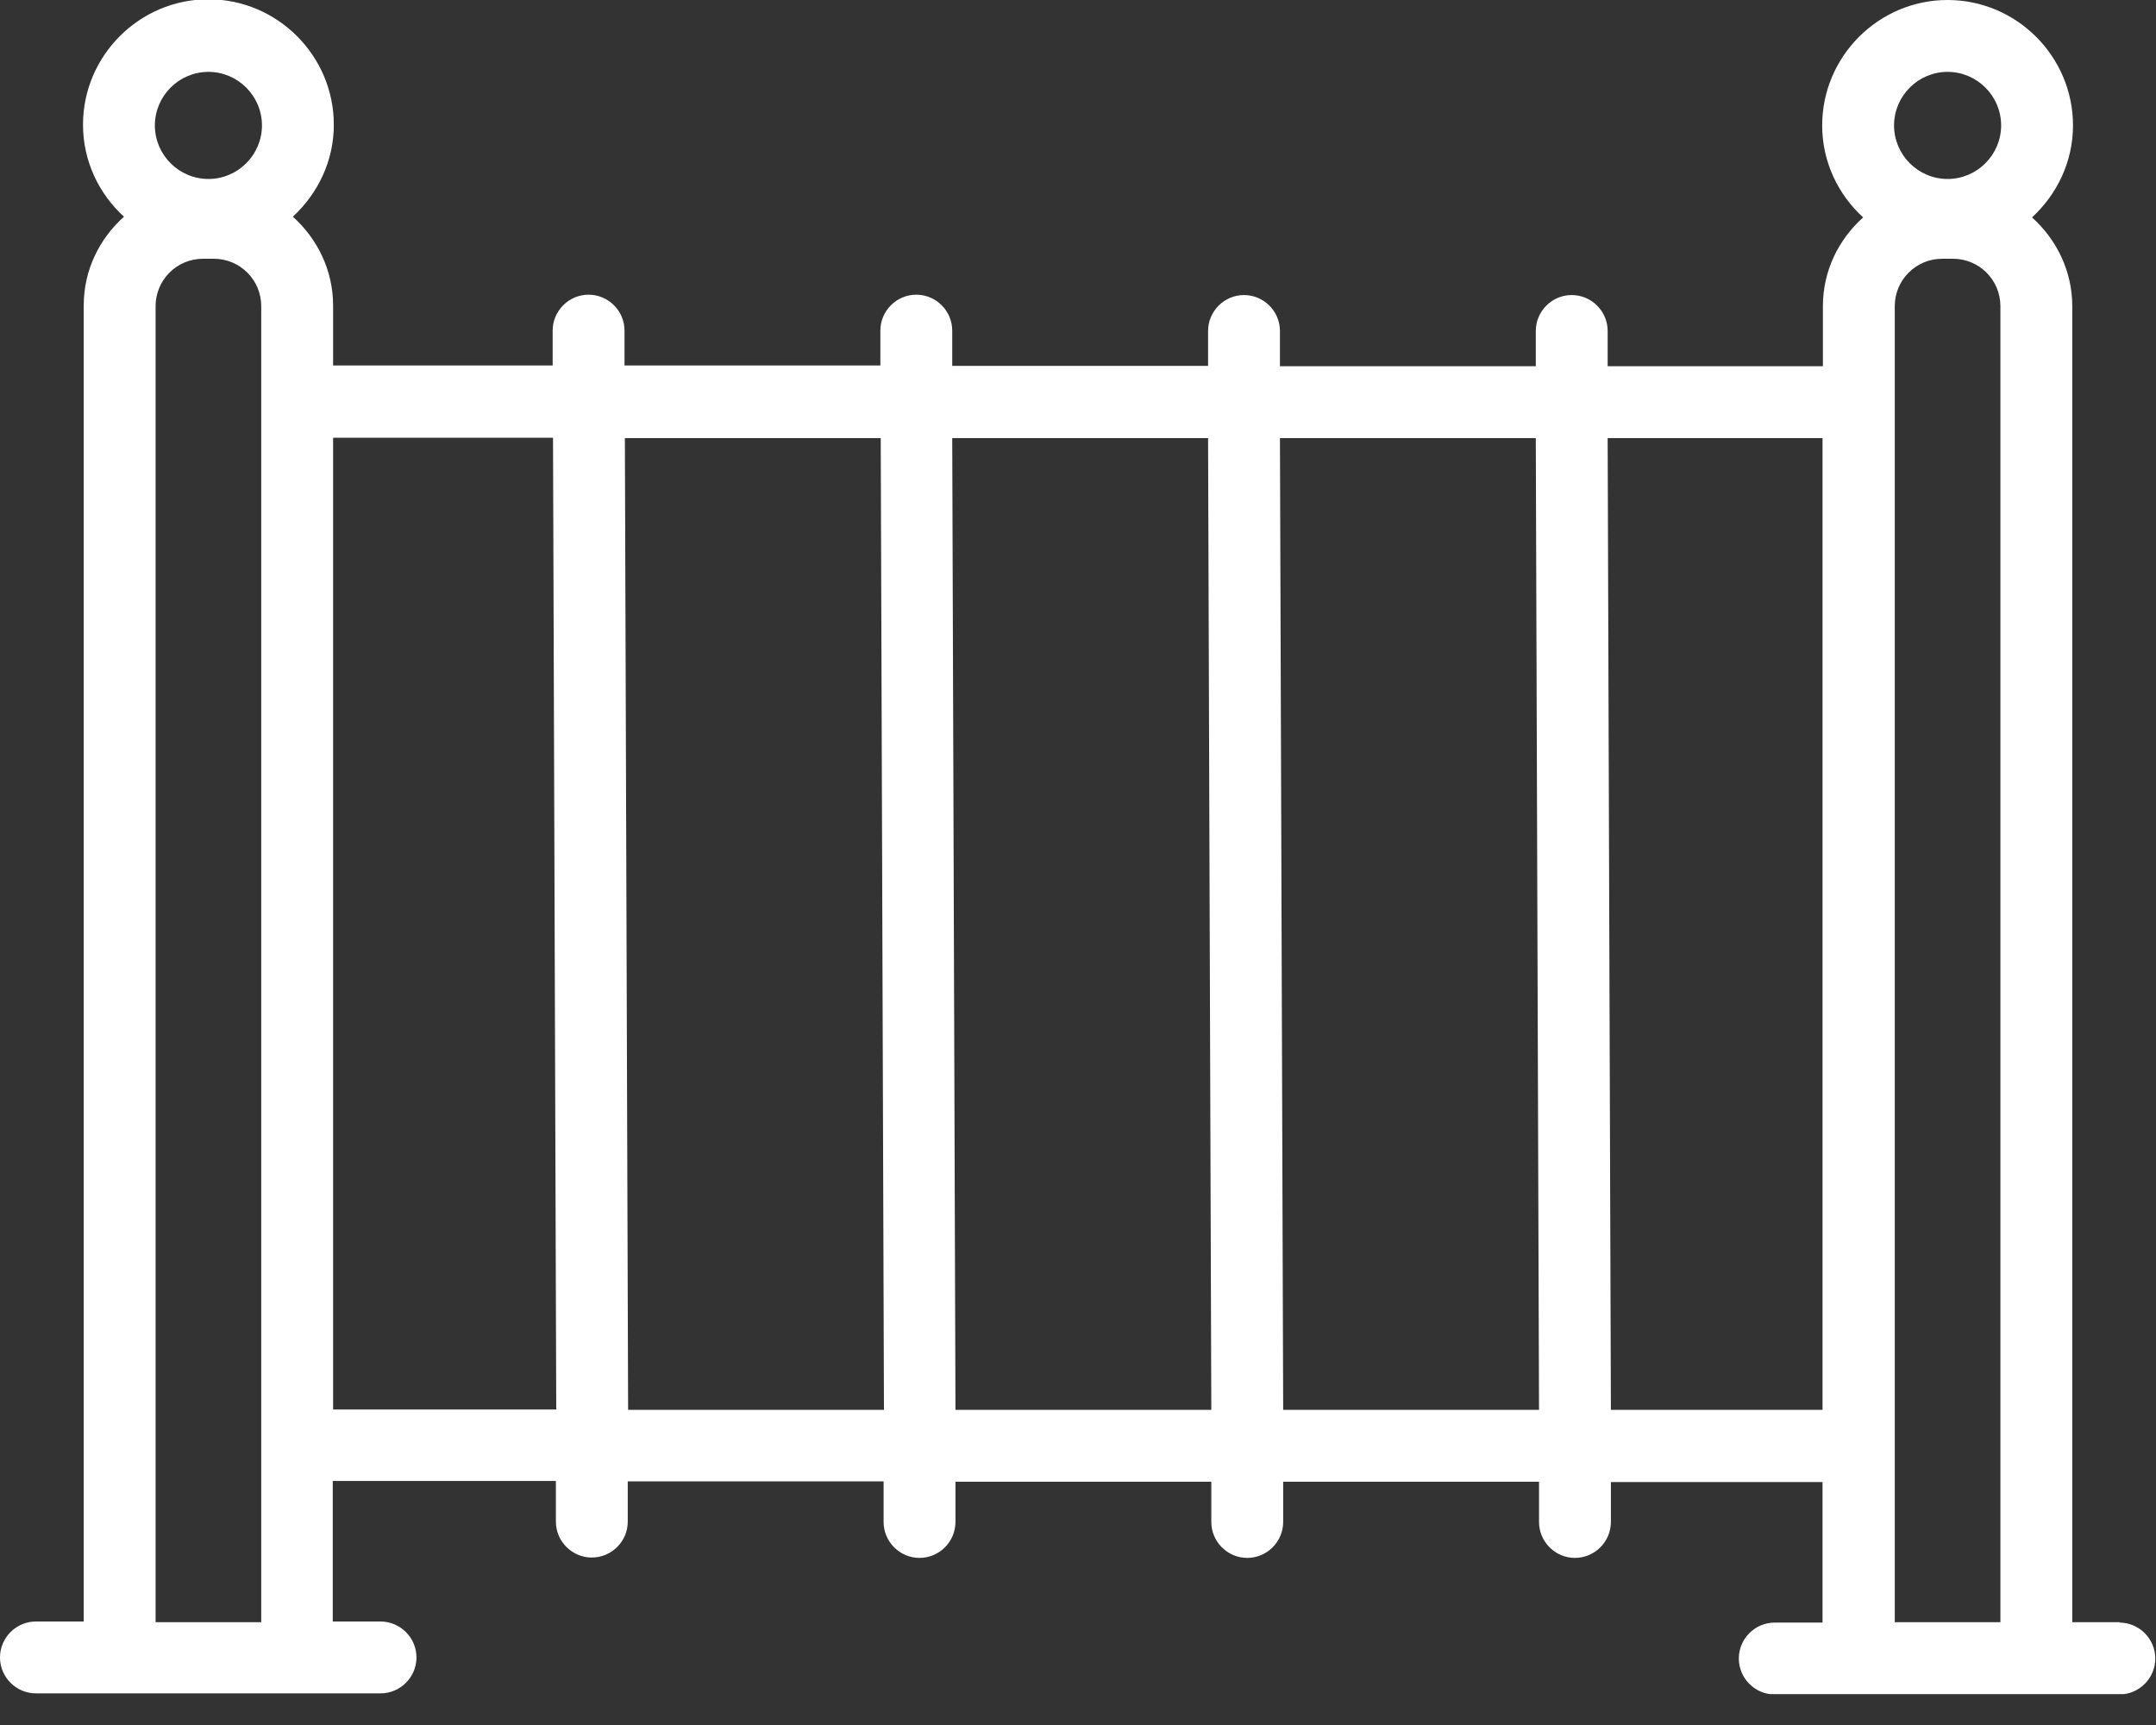 <svg xmlns="http://www.w3.org/2000/svg" width="60" height="48" viewBox="0 0 60 48" fill="none"><rect x="0" y="0" width="60" height="48" fill="#333333" stroke="none"/><g clip-path="url(#clip0_17_1799)"><path d="M59 45.14H57.67V8.52C57.67 7.54 57.23 6.66 56.55 6.05C57.24 5.41 57.69 4.51 57.69 3.49C57.69 1.57 56.12 -1.95317e-05 54.2 -1.95317e-05C52.28 -1.95317e-05 50.71 1.57 50.71 3.49C50.71 4.5 51.15 5.41 51.85 6.05C51.17 6.66 50.73 7.53 50.73 8.52V10.19H44.74V9.21C44.74 8.66 44.29 8.21 43.74 8.21C43.19 8.21 42.74 8.66 42.74 9.21V10.19H35.62V9.21C35.62 8.66 35.17 8.21 34.62 8.21C34.07 8.21 33.62 8.66 33.62 9.21V10.18H26.5V9.2C26.5 8.65 26.05 8.2 25.5 8.2C24.95 8.2 24.5 8.65 24.5 9.2V10.17H17.38V9.2C17.38 8.65 16.93 8.2 16.38 8.2C15.83 8.2 15.38 8.65 15.38 9.2V10.17H9.27V8.5C9.27 7.52 8.83 6.64 8.15 6.03C8.84 5.39 9.29 4.49 9.29 3.47C9.29 1.55 7.72 -0.02 5.8 -0.02C3.88 -0.02 2.31 1.55 2.31 3.47C2.31 4.48 2.75 5.39 3.45 6.03C2.77 6.64 2.33 7.51 2.33 8.5V45.12H1C0.45 45.12 0 45.57 0 46.12C0 46.67 0.45 47.12 1 47.12H10.59C11.14 47.12 11.59 46.67 11.59 46.12C11.59 45.57 11.14 45.12 10.59 45.12H9.26V41.21H15.47V42.34C15.47 42.89 15.92 43.34 16.47 43.34C17.02 43.34 17.47 42.89 17.47 42.34V41.22H24.59V42.35C24.59 42.9 25.04 43.35 25.59 43.35C26.14 43.35 26.59 42.9 26.59 42.35V41.23H33.71V42.35C33.71 42.9 34.16 43.35 34.71 43.35C35.26 43.35 35.71 42.9 35.71 42.35V41.23H42.83V42.35C42.83 42.9 43.28 43.35 43.83 43.35C44.38 43.35 44.83 42.9 44.83 42.35V41.24H50.72V45.15H49.39C48.84 45.15 48.39 45.6 48.39 46.15C48.39 46.7 48.84 47.15 49.39 47.15H58.98C59.53 47.15 59.98 46.7 59.98 46.15C59.98 45.6 59.53 45.15 58.98 45.15L59 45.14ZM7.27 11.18V45.14H4.33V8.52C4.33 7.79 4.92 7.2 5.65 7.2H5.95C6.68 7.2 7.27 7.79 7.27 8.52V11.19V11.18ZM5.8 4.98C4.98 4.98 4.31 4.31 4.31 3.49C4.31 2.67 4.98 2 5.8 2C6.62 2 7.29 2.67 7.29 3.49C7.29 4.31 6.62 4.98 5.8 4.98ZM9.27 39.23V12.18H15.39L15.48 39.22H9.27V39.23ZM17.48 39.23L17.39 12.19H24.51L24.6 39.23H17.48ZM26.59 39.23L26.5 12.19H33.62L33.71 39.23H26.59ZM35.71 39.23L35.62 12.19H42.74L42.83 39.23H35.71ZM50.73 39.23H44.83L44.74 12.19H50.72V39.23H50.73ZM55.67 45.14H52.73V8.52C52.73 7.79 53.32 7.2 54.05 7.2H54.35C55.08 7.2 55.67 7.79 55.67 8.52V45.14ZM54.2 4.98C53.38 4.98 52.71 4.31 52.71 3.49C52.71 2.67 53.38 2 54.2 2C55.02 2 55.69 2.67 55.69 3.49C55.69 4.31 55.02 4.98 54.2 4.98Z" fill="white"></path></g><defs><clipPath id="clip0_17_1799"><rect width="60" height="47.14" fill="white"></rect></clipPath></defs></svg>
